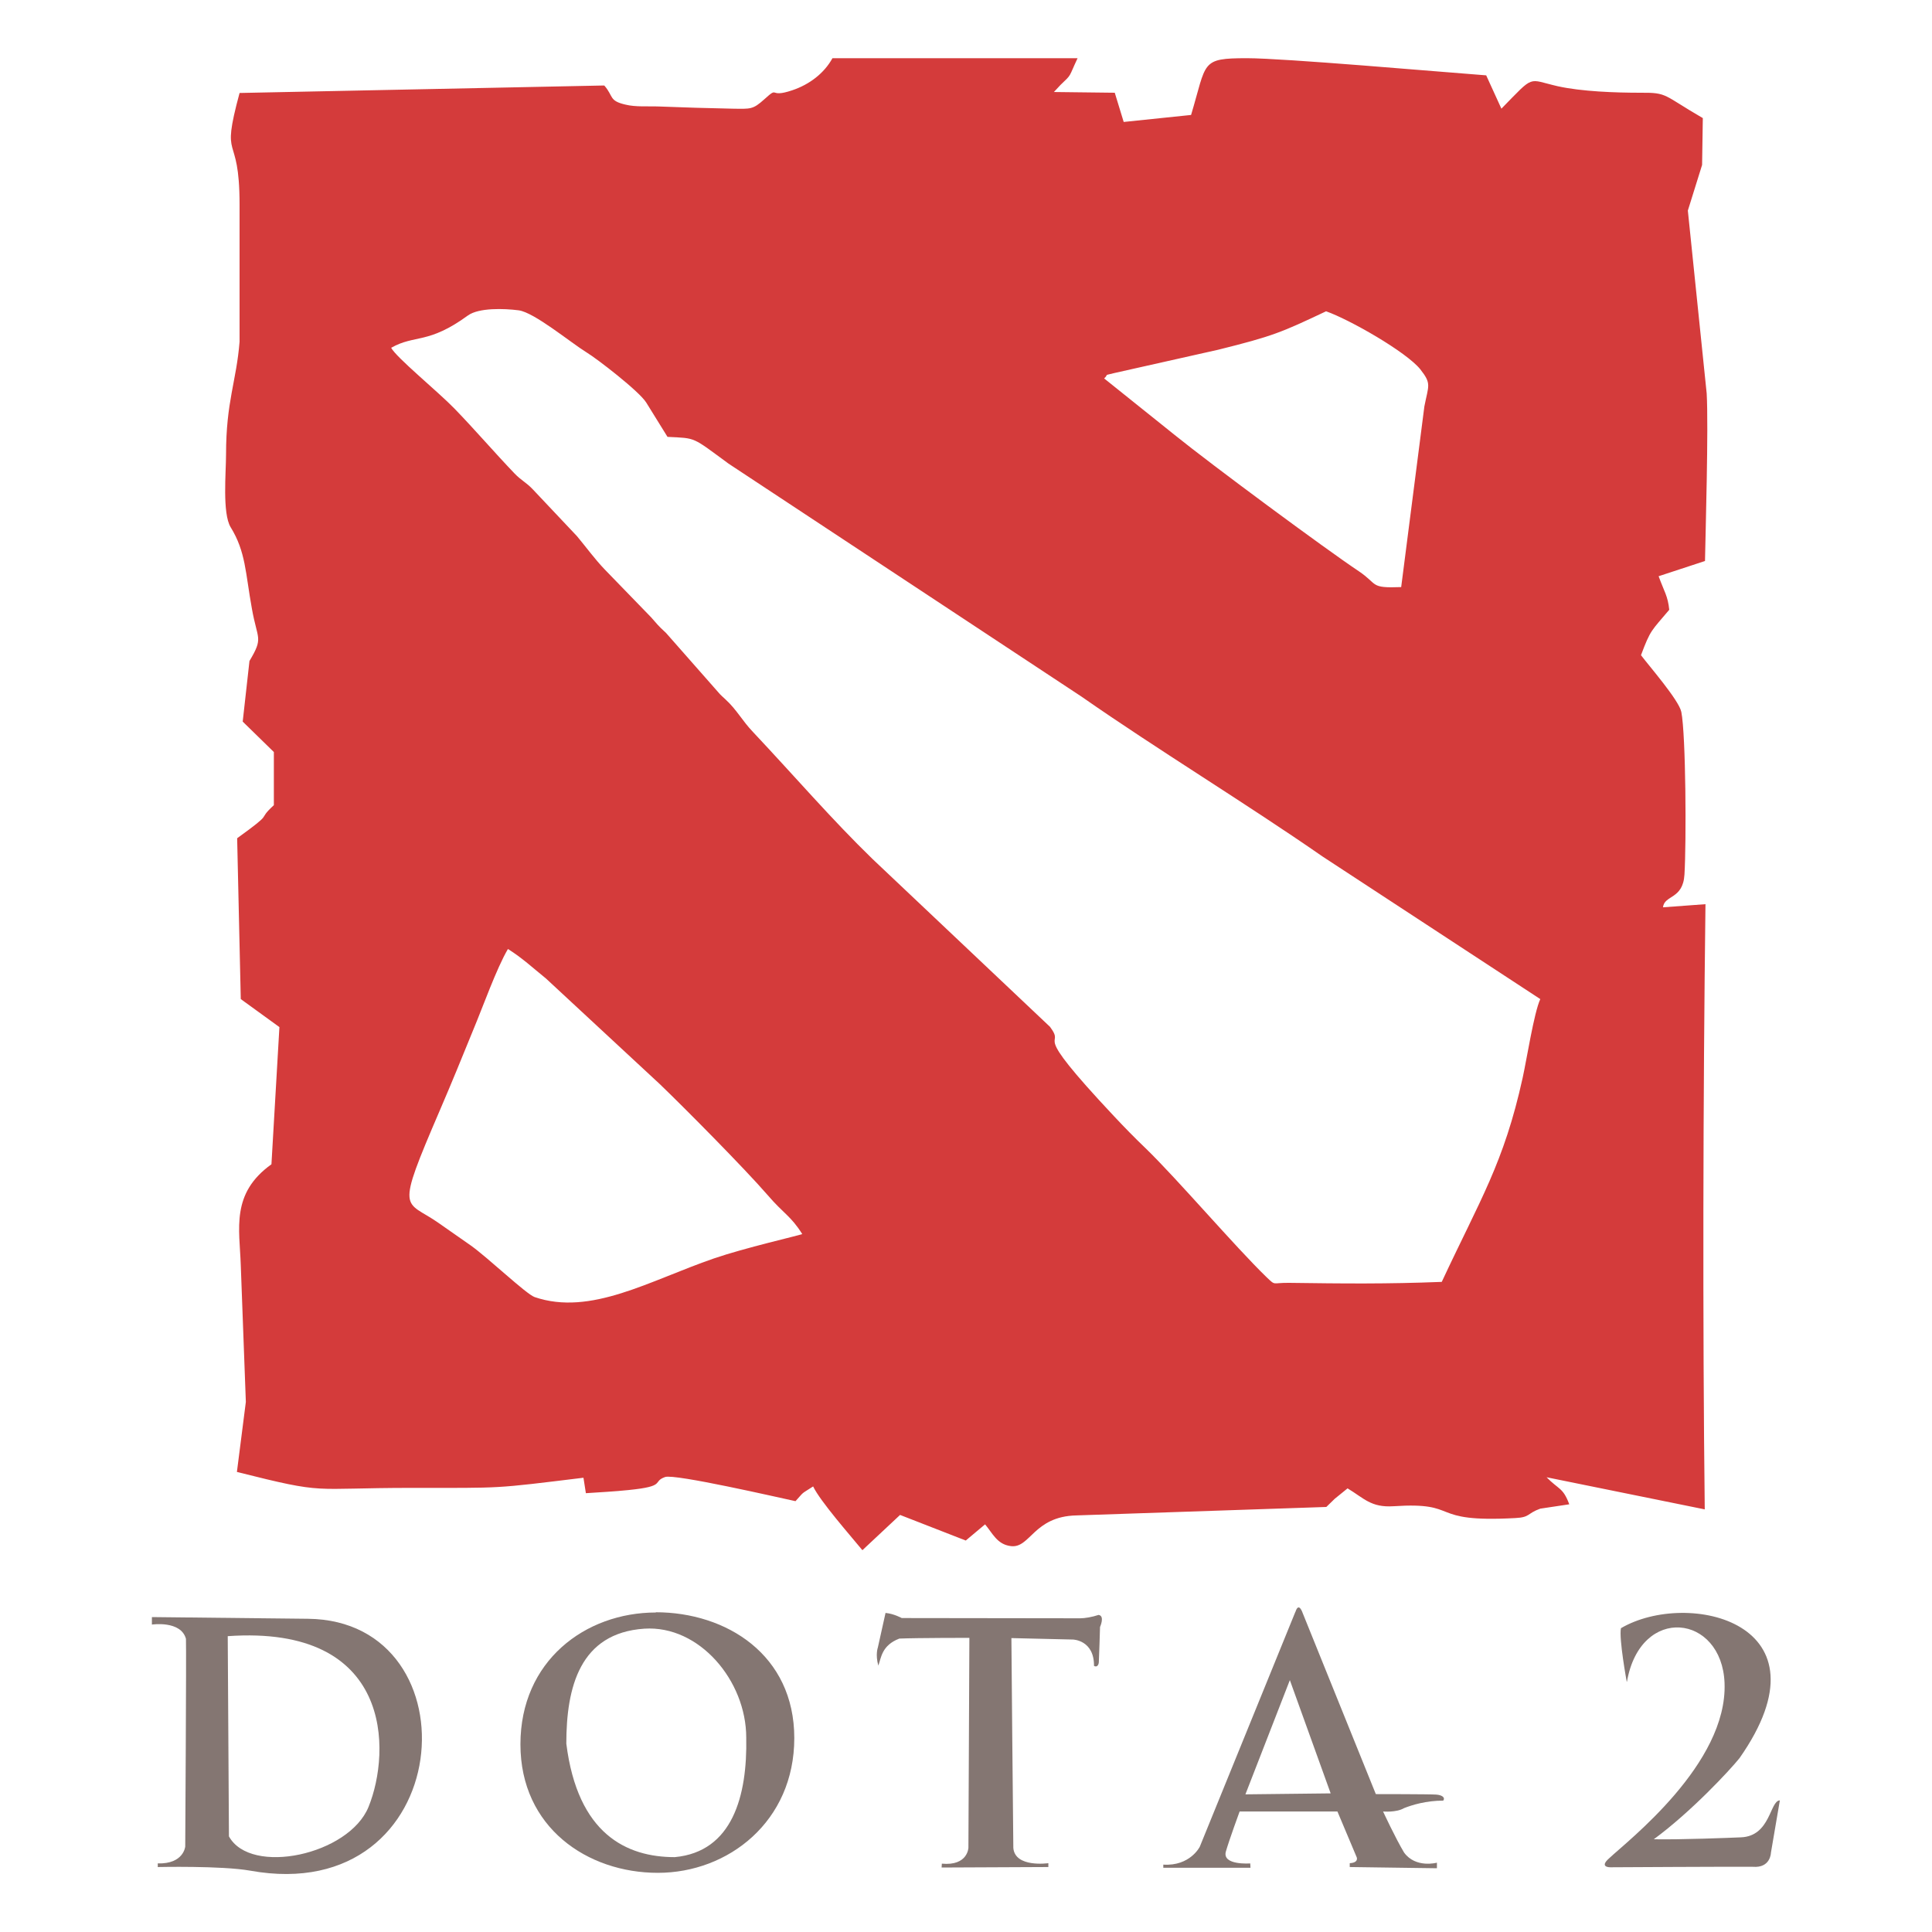 <?xml version="1.0" encoding="utf-8"?>
<svg xmlns="http://www.w3.org/2000/svg" height="80" id="dota" viewBox="0 0 80 80" width="80">
  <defs>
    <style>
      .cls-1 {
        fill: #847672;
      }

      .cls-1, .cls-2 {
        fill-rule: evenodd;
        stroke-width: 0px;
      }

      .cls-2 {
        fill: #d43b3b;
      }
    </style>
  </defs>
  <path class="cls-1" d="M9.43,67.74l.05,8.3c.9,1.64,4.97.77,5.78-1.22.94-2.31,1.01-7.55-5.83-7.07h0ZM6.29,66.96v.31s1.2-.18,1.41.59c.02.51-.03,8.6-.03,8.6,0,0-.06.73-1.14.7.01.11,0,.15,0,.15,0,0,2.65-.06,3.83.15,8.58,1.55,9.42-10.36,2.39-10.43l-6.45-.07h0Z"/>
  <path class="cls-1" d="M26.68,67.44c2.28-.15,4.22,2.16,4.22,4.51.05,2.41-.57,4.73-2.96,4.95-1.99,0-4.02-.95-4.49-4.7,0-2.34.56-4.58,3.23-4.76h0ZM27.15,66.76c2.93,0,5.74,1.76,5.74,5.21s-2.73,5.58-5.65,5.58-5.69-1.88-5.69-5.32c0-3.45,2.68-5.46,5.61-5.46h0Z"/>
  <path class="cls-1" d="M36.67,66.78l-.32,1.44s-.11.29.02.75c.12-.33.14-.84.87-1.12.73-.03,2.9-.03,2.9-.03l-.04,8.69s-.02.76-1.1.66c-.01.13-.01.16-.01.16l4.42-.02v-.16s-1.38.2-1.45-.63c-.01-.44-.08-8.69-.08-8.69l2.55.06s.88.02.87,1.09c.12.07.19-.03.2-.15s.05-1.46.05-1.46c0,0,.21-.46-.06-.5-.27.09-.57.14-.76.14s-7.39-.01-7.39-.01c0,0-.33-.18-.66-.21h0Z"/>
  <path class="cls-1" d="M53.41,69.57l-1.84,4.73,3.53-.04-1.69-4.69h0ZM53.64,66.74l-3.96,9.73s-.4.81-1.51.74c0,.09,0,.13,0,.13h3.61s-.01-.18-.01-.18c0,0-1.17.09-1.01-.49.14-.49.57-1.66.57-1.66h4.05s.8,1.9.8,1.9c0,0,.09.22-.29.24v.16l3.61.05v-.23s-.88.24-1.36-.42c-.36-.6-.87-1.7-.87-1.7,0,0,.55.05.87-.14.33-.13.91-.31,1.62-.31.09-.11-.02-.23-.29-.25-.28-.02-2.5-.02-2.5-.02l-3.03-7.5s-.16-.49-.3-.04h0Z"/>
  <path class="cls-1" d="M67.36,69.64s-.33-1.79-.24-2.22c2.76-1.62,8.85-.24,4.91,5.38-.41.51-2,2.22-3.55,3.36,1.13.02,3.14-.06,3.61-.08,1.23-.05,1.19-1.52,1.61-1.53l-.37,2.17s-.01.64-.75.58c-.74-.01-5.9.02-5.9.02,0,0-.49.01-.04-.38.74-.7,4.9-3.9,4.77-7.25-.11-2.85-3.48-3.26-4.04-.06h0Z"/>
  <path class="cls-2" d="M21.04,39.3c.6.38.99.75,1.57,1.22l4.71,4.37c.98.94,3.5,3.48,4.47,4.6.66.77.95.85,1.43,1.61-.18.07-2.38.57-3.66,1.01-2.67.92-5.1,2.39-7.42,1.6-.35-.12-1.93-1.63-2.65-2.14-.43-.3-.84-.59-1.33-.93-1.41-.99-1.82-.31.06-4.68.49-1.14.91-2.17,1.37-3.3.41-.98.97-2.56,1.44-3.36h0ZM54.91,12.89c.97.34,3.32,1.68,3.9,2.4.48.61.34.66.17,1.54l-.96,7.48c-1.32.05-.94-.11-1.76-.66-1.38-.92-6.1-4.41-7.62-5.64l-2.92-2.34c.22-.2-.07-.1.41-.22l4.32-.97c2.25-.56,2.6-.71,4.46-1.59h0ZM16.2,14.4c.99-.56,1.52-.13,3.18-1.34.45-.32,1.48-.29,2.1-.21.65.09,2.14,1.33,2.82,1.75.4.24,2.17,1.6,2.46,2.07l.88,1.42c1.21.06,1-.01,2.53,1.11l14.62,9.65c3.14,2.19,6.81,4.42,9.98,6.62l9.01,5.9c-.26.56-.56,2.49-.73,3.26-.78,3.54-1.76,5.04-3.35,8.45-2.28.09-4.09.07-6.32.04-.72-.01-.54.14-.94-.24-1.31-1.27-3.68-4.05-5-5.33-.46-.44-.87-.86-1.32-1.34-3.65-3.89-1.92-2.72-2.64-3.69l-7.35-6.95c-1.69-1.64-3.21-3.41-4.95-5.26-.45-.47-.67-.92-1.14-1.35l-.13-.12c-.12-.12-.08-.07-.19-.2l-2.14-2.43c-.38-.35-.34-.34-.62-.65l-1.92-1.98c-.42-.44-.75-.9-1.15-1.38l-1.84-1.95c-.27-.28-.47-.36-.74-.64-.87-.91-1.61-1.78-2.49-2.69-.71-.73-2.42-2.12-2.63-2.53h0ZM25.01,3.54l-15.09.31c-.81,3,0,1.48,0,4.62v5.68c-.13,1.64-.56,2.47-.56,4.67,0,.74-.16,2.43.19,3.01.63,1.02.61,1.89.88,3.37.23,1.31.49,1.18-.1,2.17l-.28,2.51,1.29,1.26v2.2c-.76.7.1.2-1.52,1.37l.15,6.66,1.6,1.16-.33,5.68c-1.69,1.21-1.32,2.67-1.27,4.18l.21,5.66-.37,2.9c3.78.95,2.95.66,7.26.66,3.81,0,3.32.04,7.09-.42l.1.64c.58-.04,1.19-.07,1.76-.13,1.6-.16.96-.34,1.52-.54.4-.14,4.7.85,5.4,1,.39-.43.19-.26.73-.61.29.61,1.53,2.02,2.04,2.64l1.56-1.46,2.72,1.06.8-.67c.31.37.5.83,1.06.9.81.11.94-1.23,2.72-1.27l10.35-.35c.13-.13.21-.2.35-.34l.53-.43c.68.41.97.8,1.9.74,2.85-.19,1.36.69,5.04.49.63-.03.48-.19,1.04-.39l1.2-.18c-.26-.7-.43-.6-.94-1.12l6.55,1.33c-.09-7.71-.07-17.13.03-25.06l-1.76.13c.06-.52.83-.32.89-1.36.08-1.31.06-5.77-.13-6.73-.1-.49-1.34-1.91-1.67-2.35.4-1.07.43-1,1.17-1.88-.06-.58-.2-.73-.44-1.39l1.92-.63c.02-1.1.15-5.54.07-6.94l-.78-7.57.59-1.89.03-1.94c-1.66-.96-1.44-1.06-2.59-1.05-1.03,0-2.43-.05-3.42-.27-1.27-.29-.93-.5-2.33.93l-.63-1.38c-1.99-.15-8.38-.71-9.9-.71-1.94,0-1.66.15-2.32,2.35l-2.79.29-.37-1.21-2.52-.03.27-.29c.49-.47.32-.28.71-1.11h-10.15c-.34.62-.95,1.09-1.67,1.33-1.01.34-.51-.21-1.15.37-.48.43-.56.4-1.32.39-1-.02-2.03-.05-3.03-.09-.46-.02-.97.03-1.41-.08-.68-.16-.48-.34-.86-.78h0Z"/>
</svg>